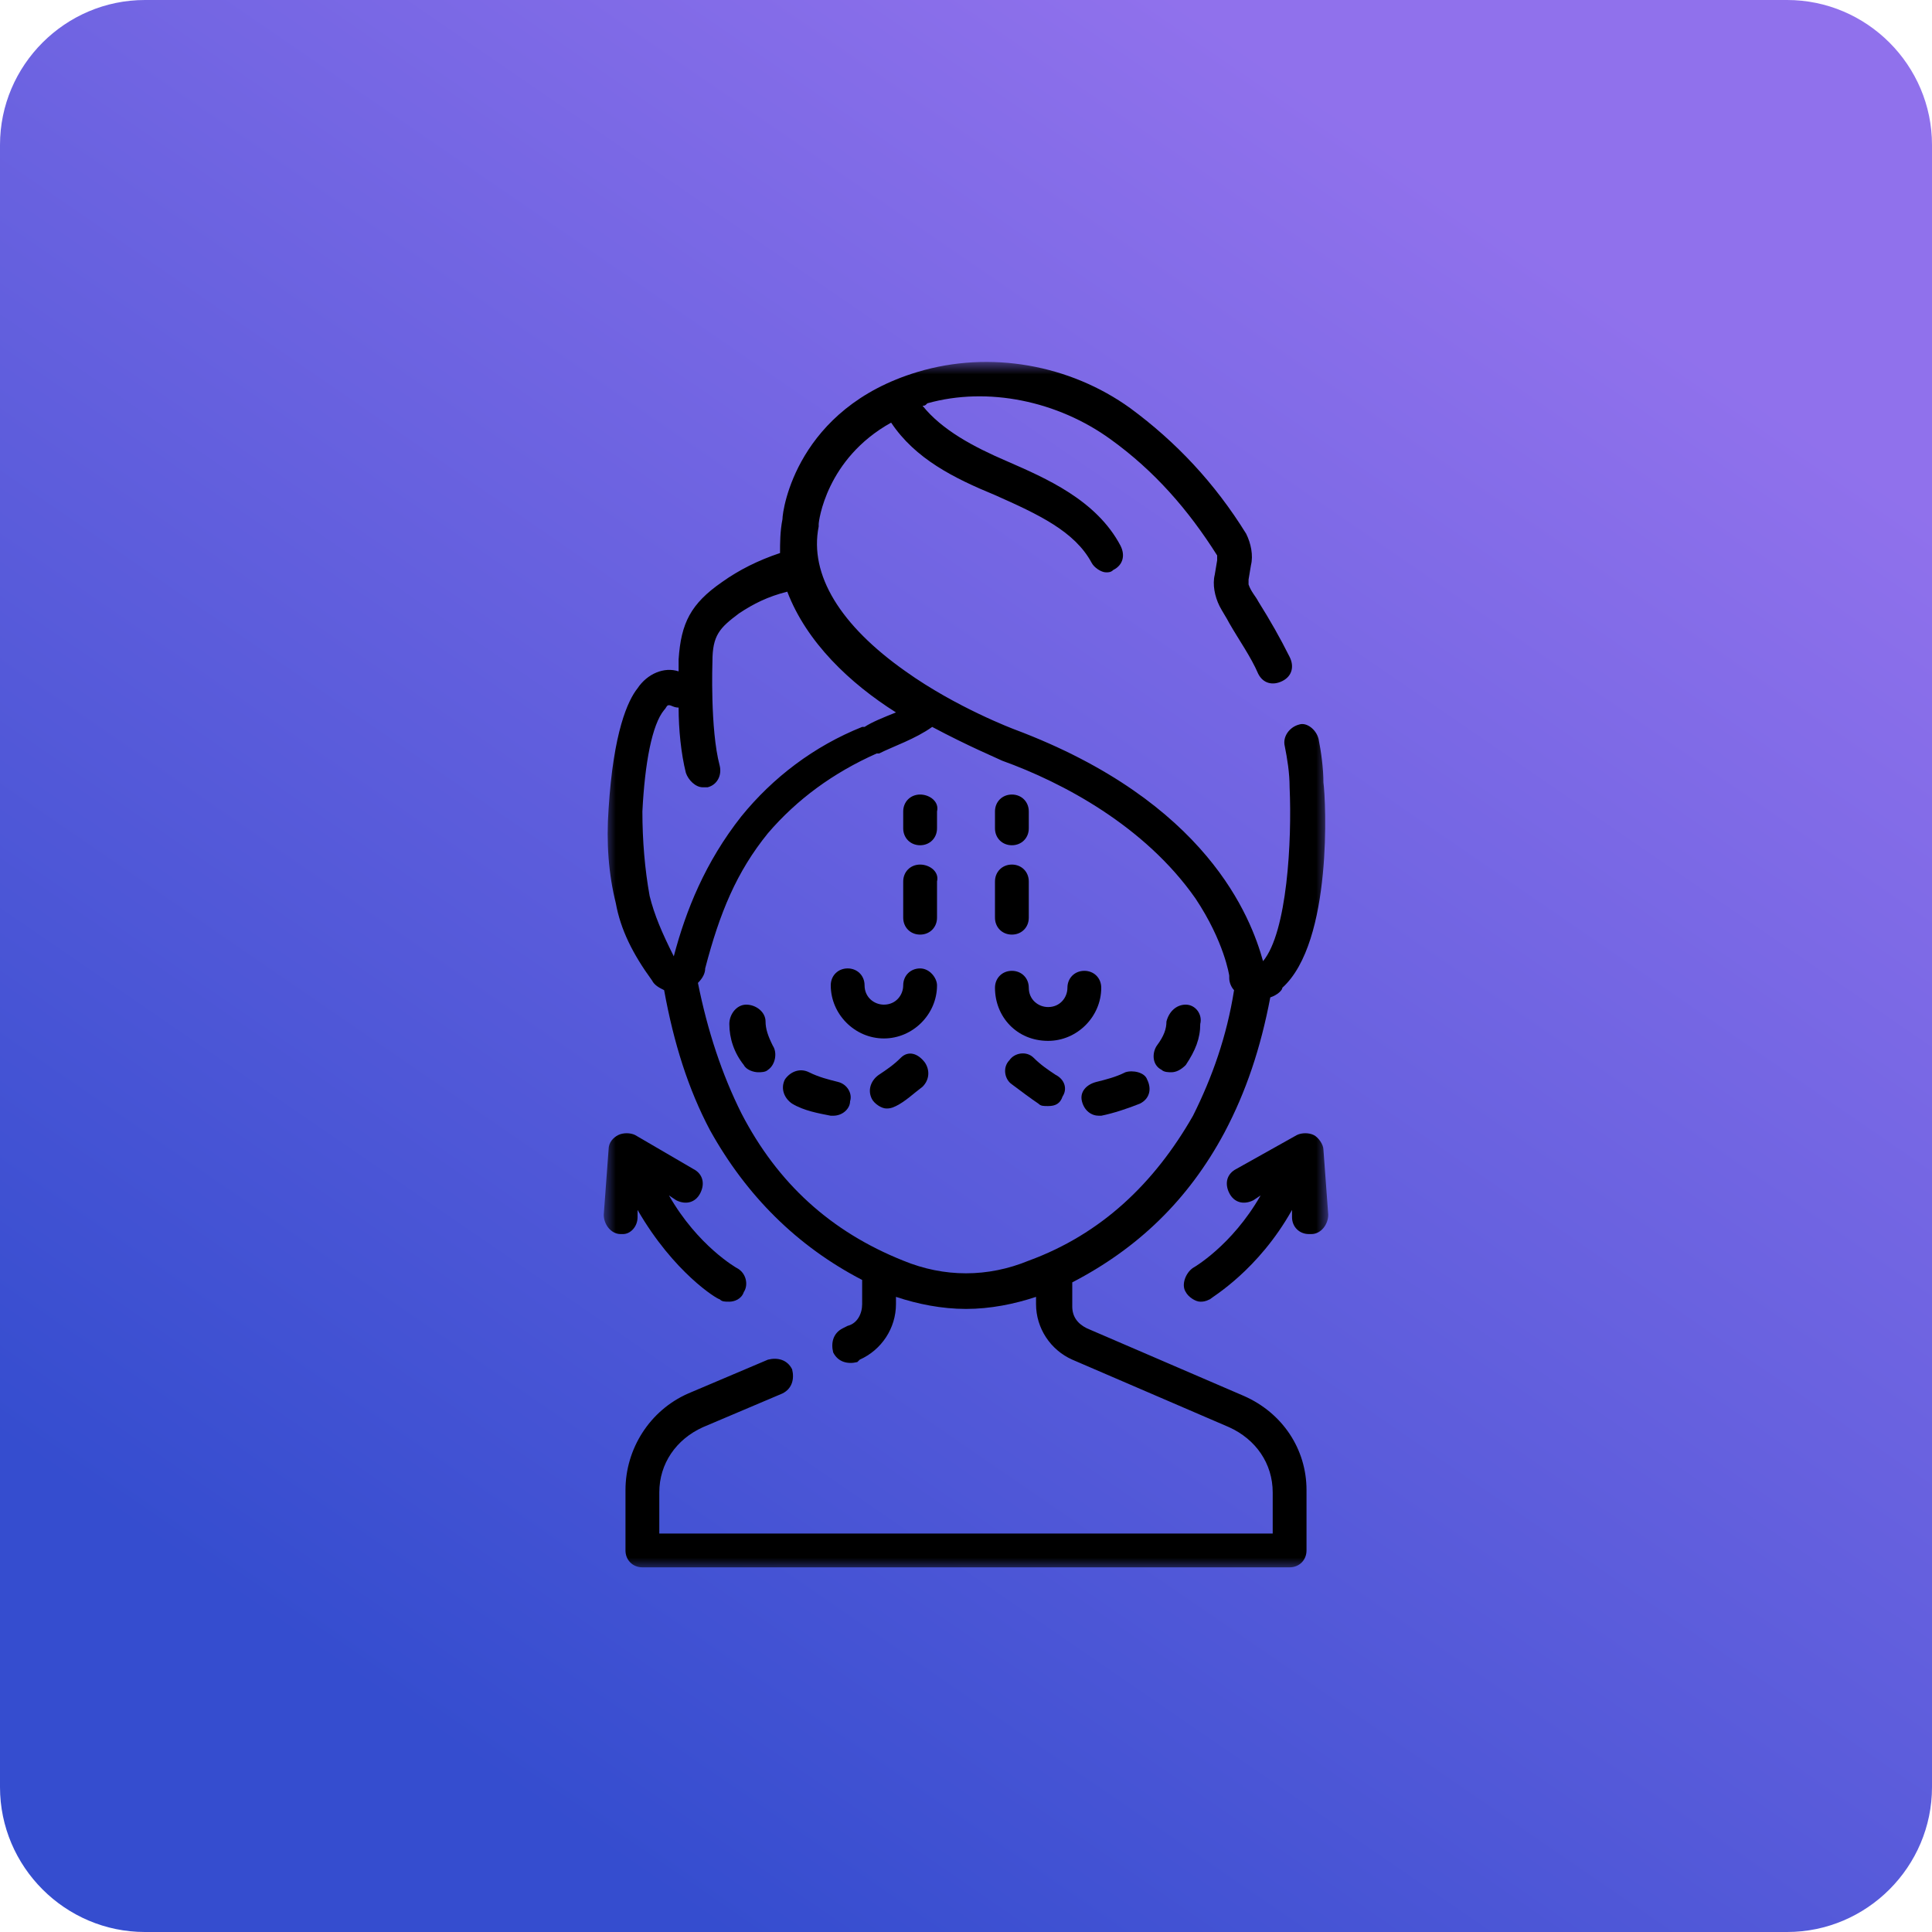 <?xml version="1.0" encoding="utf-8"?>
<!-- Generator: Adobe Illustrator 25.0.0, SVG Export Plug-In . SVG Version: 6.00 Build 0)  -->
<svg version="1.1" id="Layer_1" xmlns="http://www.w3.org/2000/svg" xmlns:xlink="http://www.w3.org/1999/xlink" x="0px" y="0px"
	 viewBox="0 0 80 80" style="enable-background:new 0 0 80 80;" xml:space="preserve">
<style type="text/css">
	.st0{fill-rule:evenodd;clip-rule:evenodd;fill:url(#path-2_3_);}
	.st1{filter:url(#Adobe_OpacityMaskFilter);}
	.st2{fill-rule:evenodd;clip-rule:evenodd;fill:#FFFFFF;}
	.st3{mask:url(#mask-3_1_);}
</style>
<desc>Created with Sketch.</desc>
<g id="Design">
	<g id="cpa-97_design" transform="translate(-1181, -991)">
		<g id="_x2705_-art1" transform="translate(0, 724)">
			<g id="content" transform="translate(160, 267)">
				<g id="_x38_" transform="translate(1001, 0)">
					<g id="a1-8" transform="translate(20, 0)">
						<g id="Rectangle">
							
								<linearGradient id="path-2_3_" gradientUnits="userSpaceOnUse" x1="-518.66" y1="740.859" x2="-519.199" y2="740.074" gradientTransform="matrix(80 0 0 -80 41554 59277.828)">
								<stop  offset="0" style="stop-color:#9071EC"/>
								<stop  offset="1" style="stop-color:#354DCF"/>
							</linearGradient>
							<path id="path-2_1_" class="st0" d="M6,0h68c3.3,0,6,2.7,6,6v68c0,3.3-2.7,6-6,6H6c-3.3,0-6-2.7-6-6V6C0,2.7,2.7,0,6,0z"/>
						</g>
						<defs>
							<filter id="Adobe_OpacityMaskFilter" filterUnits="userSpaceOnUse" x="25" y="15" width="30" height="50">
								<feColorMatrix  type="matrix" values="1 0 0 0 0  0 1 0 0 0  0 0 1 0 0  0 0 0 1 0"/>
							</filter>
						</defs>
						<mask maskUnits="userSpaceOnUse" x="25" y="15" width="30" height="50" id="mask-3_1_">
							<g class="st1">
								<path id="path-2_2_" class="st2" d="M6,0h68c3.3,0,6,2.7,6,6v68c0,3.3-2.7,6-6,6H6c-3.3,0-6-2.7-6-6V6C0,2.7,2.7,0,6,0z"/>
							</g>
						</mask>
						<g id="beauty" class="st3">
							<g transform="translate(25, 15)">
								<path id="Path" d="M13.1,25.1c-0.4,0-0.7,0.3-0.7,0.7c0,0.4-0.3,0.8-0.8,0.8c-0.4,0-0.8-0.3-0.8-0.8c0-0.4-0.3-0.7-0.7-0.7
									c-0.4,0-0.7,0.3-0.7,0.7c0,1.2,1,2.2,2.2,2.2c1.2,0,2.2-1,2.2-2.2C13.8,25.5,13.5,25.1,13.1,25.1z"/>
								<path id="Path_1_" d="M18.4,28.1c1.2,0,2.2-1,2.2-2.2c0-0.4-0.3-0.7-0.7-0.7c-0.4,0-0.7,0.3-0.7,0.7c0,0.4-0.3,0.8-0.8,0.8
									c-0.4,0-0.8-0.3-0.8-0.8c0-0.4-0.3-0.7-0.7-0.7c-0.4,0-0.7,0.3-0.7,0.7C16.2,27.1,17.1,28.1,18.4,28.1z"/>
								<path id="Path_2_" d="M6.7,27.3c0-0.4-0.4-0.7-0.8-0.7c-0.4,0-0.7,0.4-0.7,0.8c0,0.6,0.2,1.2,0.6,1.7
									c0.1,0.2,0.4,0.3,0.6,0.3c0.1,0,0.3,0,0.4-0.1c0.3-0.2,0.4-0.7,0.2-1C6.8,27.9,6.7,27.6,6.7,27.3z"/>
								<path id="Path_3_" d="M12.3,28.8c-0.3,0.3-0.6,0.5-0.9,0.7c-0.3,0.2-0.5,0.6-0.3,1c0.1,0.2,0.4,0.4,0.6,0.4
									c0.1,0,0.2,0,0.4-0.1c0.4-0.2,0.7-0.5,1.1-0.8c0.3-0.3,0.3-0.7,0.1-1C13,28.6,12.6,28.5,12.3,28.8L12.3,28.8z"/>
								<path id="Path_4_" d="M9.7,29.8c-0.4-0.1-0.8-0.2-1.2-0.4c-0.4-0.2-0.8,0-1,0.3c-0.2,0.4,0,0.8,0.3,1
									c0.5,0.3,1.1,0.4,1.6,0.5c0,0,0.1,0,0.1,0c0.4,0,0.7-0.3,0.7-0.6C10.3,30.3,10.1,29.9,9.7,29.8z"/>
								<path id="Path_5_" d="M18.7,29.5c-0.3-0.2-0.6-0.4-0.9-0.7c-0.3-0.3-0.8-0.2-1,0.1c-0.3,0.3-0.2,0.8,0.1,1
									c0.4,0.3,0.8,0.6,1.1,0.8c0.1,0.1,0.2,0.1,0.4,0.1c0.3,0,0.5-0.1,0.6-0.4C19.2,30.1,19.1,29.7,18.7,29.5z"/>
								<path id="Path_6_" d="M21.6,29.4c-0.4,0.2-0.8,0.3-1.2,0.4c-0.4,0.1-0.7,0.4-0.6,0.8c0.1,0.4,0.4,0.6,0.7,0.6
									c0,0,0.1,0,0.1,0c0.5-0.1,1.1-0.3,1.6-0.5c0.4-0.2,0.5-0.6,0.3-1C22.4,29.4,21.9,29.3,21.6,29.4L21.6,29.4z"/>
								<path id="Path_7_" d="M24.1,26.6c-0.4,0-0.7,0.3-0.8,0.7c0,0.3-0.1,0.6-0.4,1c-0.2,0.3-0.2,0.8,0.2,1
									c0.1,0.1,0.3,0.1,0.4,0.1c0.2,0,0.4-0.1,0.6-0.3c0.4-0.6,0.6-1.1,0.6-1.7C24.8,27,24.5,26.6,24.1,26.6L24.1,26.6z"/>
								<path id="Path_8_" d="M13.1,17.9c-0.4,0-0.7,0.3-0.7,0.7v0.7c0,0.4,0.3,0.7,0.7,0.7c0.4,0,0.7-0.3,0.7-0.7v-0.7
									C13.9,18.2,13.5,17.9,13.1,17.9z"/>
								<path id="Path_9_" d="M13.1,20.8c-0.4,0-0.7,0.3-0.7,0.7V23c0,0.4,0.3,0.7,0.7,0.7c0.4,0,0.7-0.3,0.7-0.7v-1.5
									C13.9,21.1,13.5,20.8,13.1,20.8z"/>
								<path id="Path_10_" d="M16.9,23.7c0.4,0,0.7-0.3,0.7-0.7v-1.5c0-0.4-0.3-0.7-0.7-0.7c-0.4,0-0.7,0.3-0.7,0.7V23
									C16.2,23.4,16.5,23.7,16.9,23.7z"/>
								<path id="Path_11_" d="M16.9,20c0.4,0,0.7-0.3,0.7-0.7v-0.7c0-0.4-0.3-0.7-0.7-0.7c-0.4,0-0.7,0.3-0.7,0.7v0.7
									C16.2,19.7,16.5,20,16.9,20z"/>
								<path id="Shape" d="M26.5,42.8L20,40c-0.4-0.2-0.6-0.5-0.6-0.9v-1c2.7-1.4,4.8-3.4,6.3-6.2c0.9-1.7,1.5-3.5,1.9-5.6
									c0.3-0.1,0.5-0.3,0.5-0.4c2.1-1.9,1.8-7.8,1.7-8.5c0-0.6-0.1-1.3-0.2-1.8c-0.1-0.4-0.5-0.7-0.8-0.6
									c-0.4,0.1-0.7,0.5-0.6,0.9c0.1,0.5,0.2,1.1,0.2,1.7c0.1,2.2-0.1,6-1.1,7.2C26.8,23,25,18.2,17,15.2c0,0-2.4-0.9-4.5-2.4
									c-2.7-1.9-4-4-3.6-6c0,0,0,0,0-0.1c0-0.1,0.3-2.7,3-4.2c1,1.5,2.6,2.3,4.3,3c1.8,0.8,3.3,1.5,4,2.8c0.1,0.2,0.4,0.4,0.6,0.4
									c0.1,0,0.2,0,0.3-0.1c0.4-0.2,0.5-0.6,0.3-1c-1-1.9-3.1-2.8-4.7-3.5c-1.4-0.6-2.7-1.3-3.5-2.3c0.1,0,0.1,0,0.2-0.1
									C15.9,1,18.8,1.6,21,3.2c1.8,1.3,3.2,2.9,4.4,4.8c0,0.1,0,0.1,0,0.2l-0.1,0.6c-0.1,0.4,0,0.9,0.2,1.3
									c0.1,0.2,0.3,0.5,0.4,0.7c0.4,0.7,0.9,1.4,1.2,2.1c0.2,0.4,0.6,0.5,1,0.3s0.5-0.6,0.3-1c-0.4-0.8-0.8-1.5-1.3-2.3
									c-0.1-0.2-0.3-0.4-0.4-0.7c0-0.1,0-0.1,0-0.2l0.1-0.6c0.1-0.4,0-0.9-0.2-1.3c-1.3-2.1-2.9-3.8-4.8-5.2
									C19.3,0.1,16-0.5,13,0.4C8,1.9,7.4,6.1,7.4,6.5C7.3,7,7.3,7.5,7.3,7.9C6.4,8.2,5.6,8.6,4.9,9.1c-1.3,0.9-1.7,1.7-1.8,3.2
									c0,0,0,0,0,0c0,0,0,0,0,0c0,0.1,0,0.3,0,0.5c-0.6-0.2-1.3,0.1-1.7,0.7c-0.4,0.5-1,1.8-1.2,5c-0.1,1.4,0,2.7,0.3,3.9
									c0.2,1.1,0.7,2.1,1.5,3.2c0.1,0.2,0.3,0.3,0.5,0.4c0.4,2.2,1,4.1,1.9,5.8c1.5,2.7,3.6,4.8,6.3,6.2v1c0,0.4-0.2,0.8-0.6,0.9
									L9.9,40c-0.4,0.2-0.5,0.6-0.4,1c0.2,0.4,0.6,0.5,1,0.4l0.1-0.1c0.9-0.4,1.5-1.3,1.5-2.3v-0.3C13,39,14,39.2,15,39.2
									c1,0,2-0.2,2.9-0.5V39c0,1,0.6,1.9,1.5,2.3l6.5,2.8c1.1,0.5,1.8,1.5,1.8,2.7v1.7H2.3v-1.7c0-1.2,0.7-2.2,1.8-2.7l3.3-1.4
									c0.4-0.2,0.5-0.6,0.4-1c-0.2-0.4-0.6-0.5-1-0.4l-3.3,1.4c-1.6,0.7-2.6,2.3-2.6,4v2.5c0,0.4,0.3,0.7,0.7,0.7h26.8
									c0.4,0,0.7-0.3,0.7-0.7v-2.5C29.1,45,28.1,43.5,26.5,42.8L26.5,42.8z M1.9,22.1c-0.2-1.1-0.3-2.3-0.3-3.5
									c0.1-2,0.4-3.6,0.9-4.2c0.1-0.1,0.1-0.2,0.2-0.2c0,0,0,0,0,0c0.1,0,0.2,0.1,0.4,0.1c0,0.9,0.1,1.9,0.3,2.7
									c0.1,0.3,0.4,0.6,0.7,0.6c0.1,0,0.1,0,0.2,0c0.4-0.1,0.6-0.5,0.5-0.9c-0.4-1.5-0.3-4.3-0.3-4.3c0,0,0,0,0,0
									c0-1.1,0.3-1.4,1.1-2c0.6-0.4,1.2-0.7,2-0.9c0.8,2.1,2.6,3.8,4.5,5c-0.5,0.2-1,0.4-1.3,0.6l-0.1,0c-2,0.8-3.7,2.1-5,3.7
									c-1.5,1.9-2.3,3.9-2.8,5.8C2.4,23.6,2.1,22.9,1.9,22.1z M17.6,37.2c-1.7,0.7-3.5,0.7-5.2,0c-3-1.2-5.2-3.2-6.7-6.1
									c-0.8-1.6-1.4-3.4-1.8-5.4c0.2-0.2,0.3-0.4,0.3-0.6c0.6-2.3,1.3-4,2.6-5.6c1.2-1.4,2.7-2.5,4.5-3.3l0.1,0
									c0.6-0.3,1.5-0.6,2.2-1.1c1.5,0.8,2.7,1.3,2.9,1.4c2.5,0.9,5.9,2.7,8,5.7c1.2,1.8,1.4,3.2,1.4,3.2c0,0,0,0.1,0,0.1
									c0,0.2,0.1,0.4,0.2,0.5c-0.3,1.9-0.9,3.6-1.7,5.2C22.8,34,20.6,36.1,17.6,37.2z"/>
								<path id="Path_12_" d="M30,35.3l-0.2-2.7c0-0.2-0.2-0.5-0.4-0.6c-0.2-0.1-0.5-0.1-0.7,0l-2.5,1.4c-0.4,0.2-0.5,0.6-0.3,1
									c0.2,0.4,0.6,0.5,1,0.3l0.3-0.2c-1.2,2.1-2.8,3-2.8,3c-0.3,0.2-0.5,0.7-0.3,1c0.1,0.2,0.4,0.4,0.6,0.4c0.1,0,0.2,0,0.4-0.1
									c0.1-0.1,2-1.2,3.4-3.7l0,0.3c0,0.4,0.3,0.7,0.7,0.7c0,0,0,0,0.1,0C29.7,36.1,30,35.7,30,35.3L30,35.3z"/>
								<path id="Path_13_" d="M1.4,35.4l0-0.3c1.5,2.6,3.3,3.7,3.4,3.7c0.1,0.1,0.2,0.1,0.4,0.1c0.2,0,0.5-0.1,0.6-0.4
									c0.2-0.3,0.1-0.8-0.3-1c0,0-1.6-0.9-2.8-3l0.3,0.2c0.4,0.2,0.8,0.1,1-0.3c0.2-0.4,0.1-0.8-0.3-1L1.3,32
									c-0.2-0.1-0.5-0.1-0.7,0c-0.2,0.1-0.4,0.3-0.4,0.6L0,35.3c0,0.4,0.3,0.8,0.7,0.8c0,0,0,0,0.1,0C1.1,36.1,1.4,35.8,1.4,35.4
									L1.4,35.4z"/>
							</g>
						</g>
					</g>
				</g>
			</g>
		</g>
	</g>
</g>
</svg>
